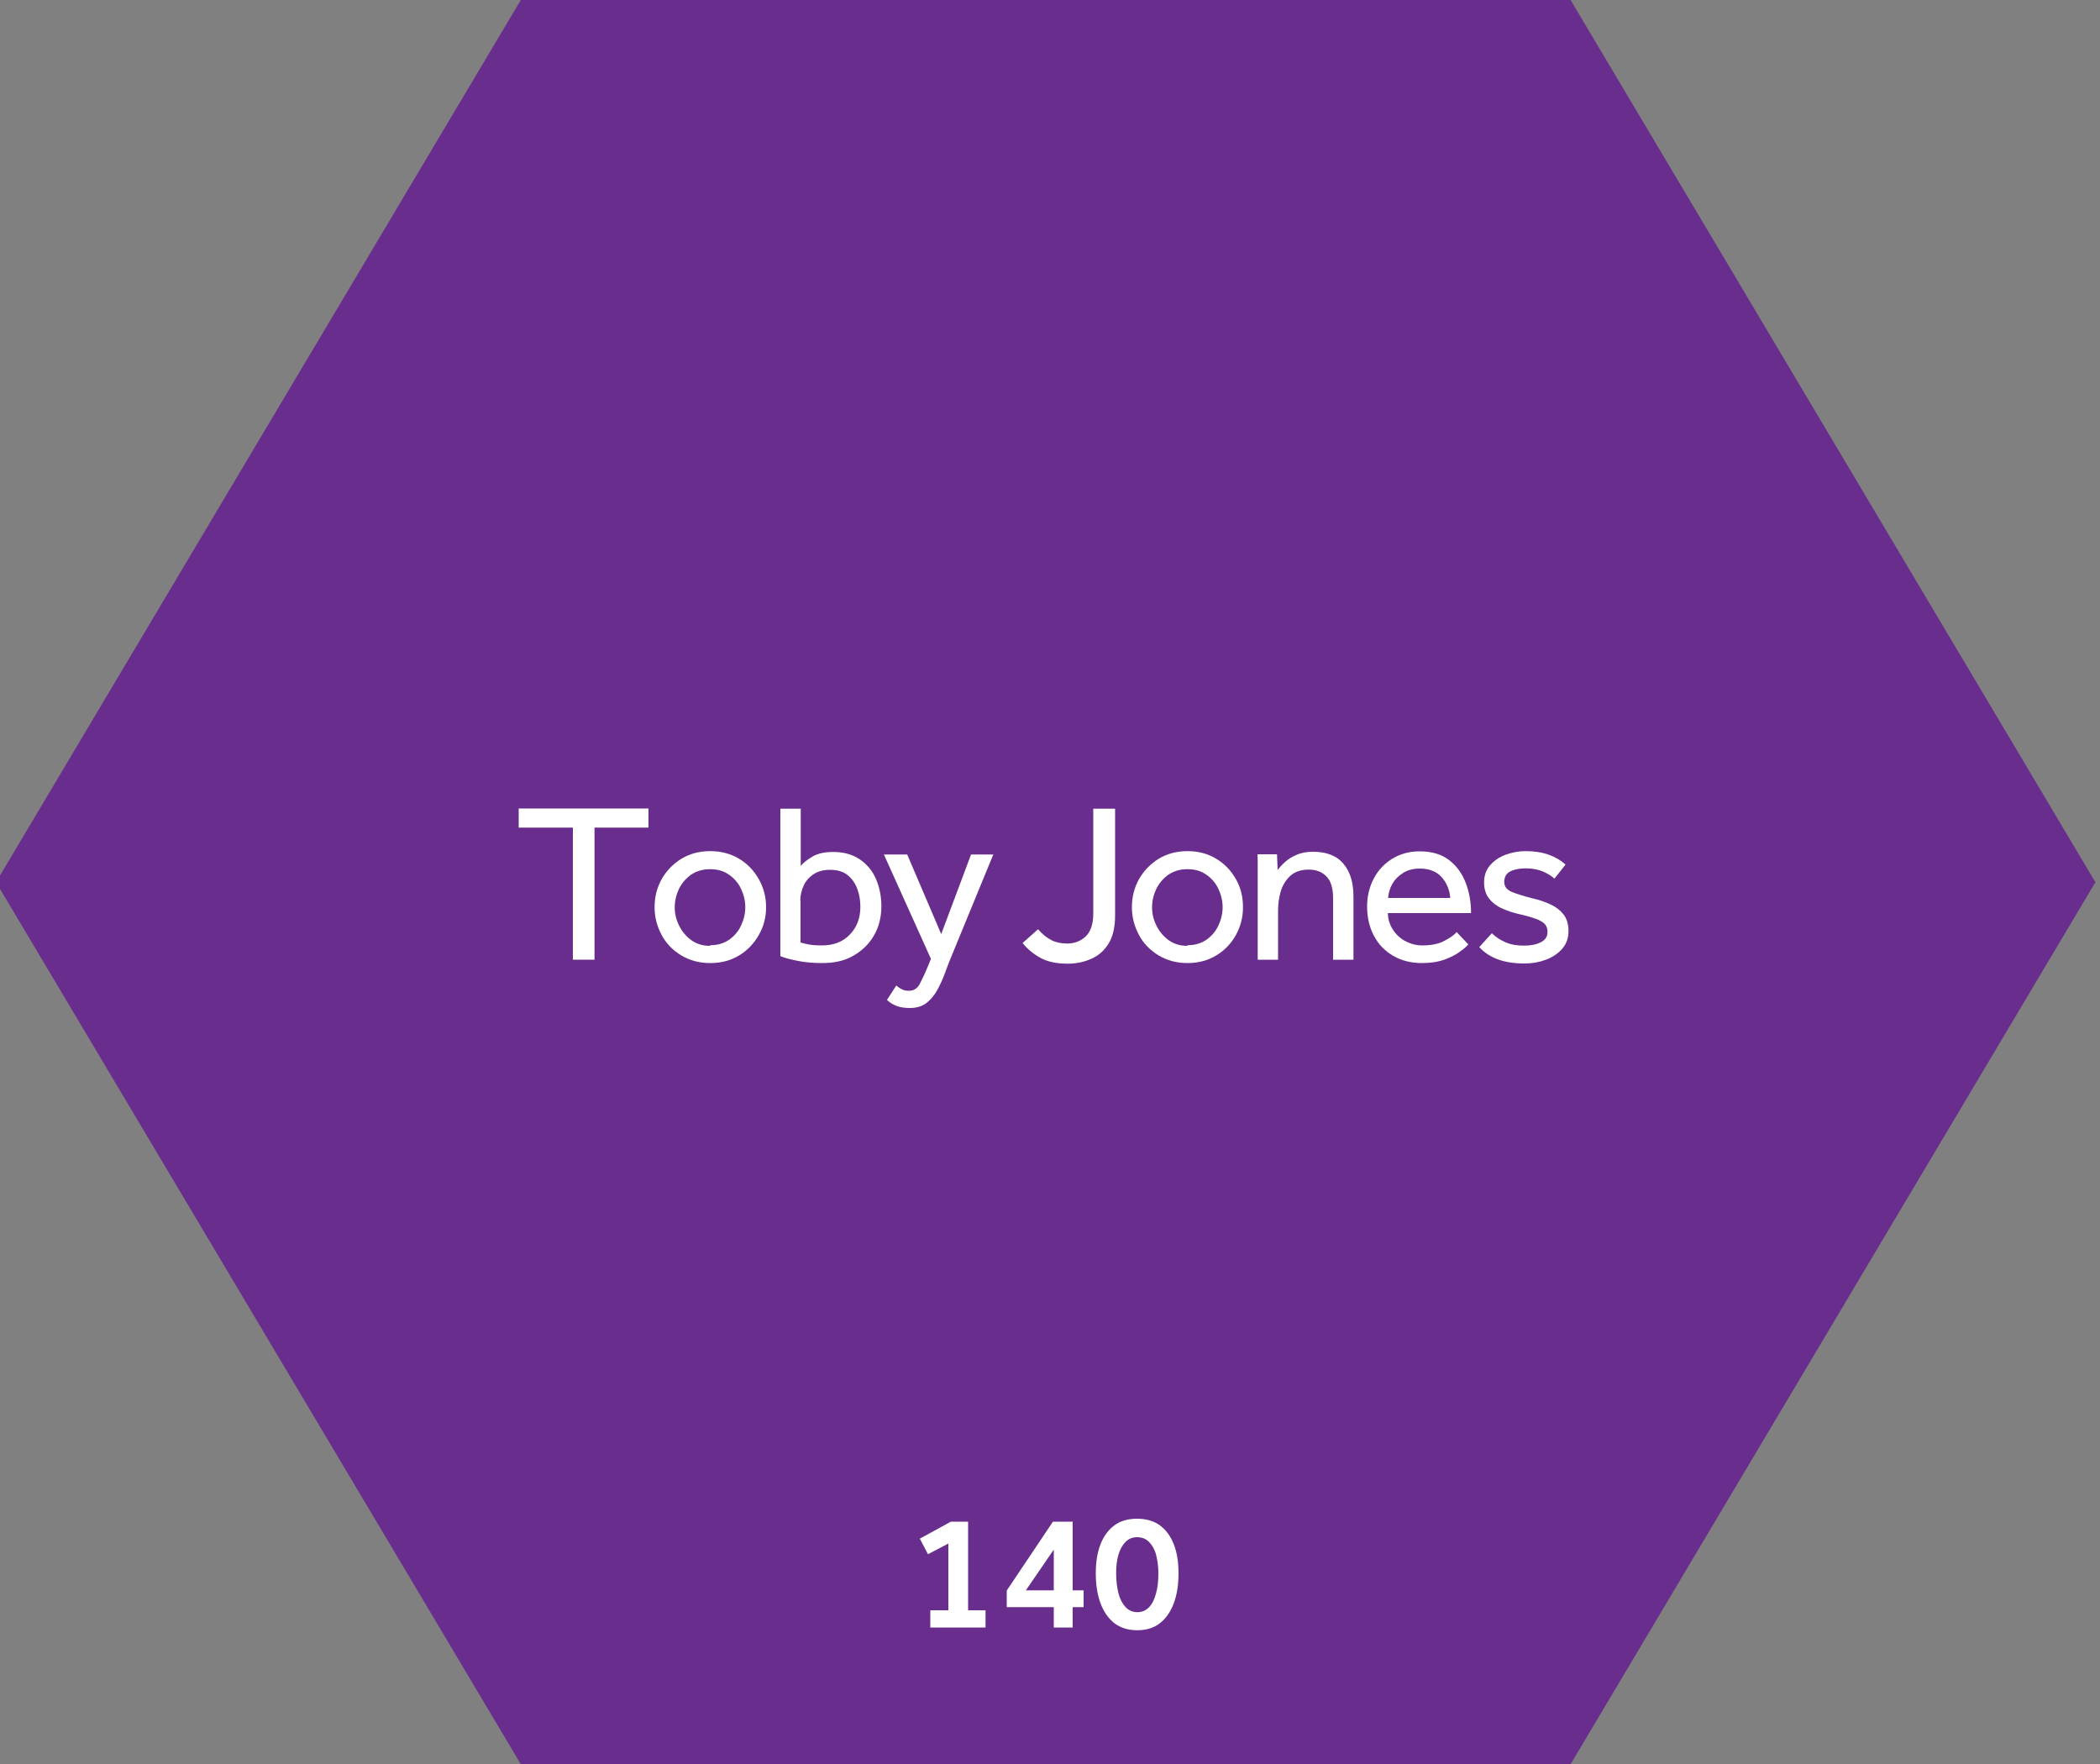 <?xml version="1.0" encoding="UTF-8"?>
<svg id="Layer_1" data-name="Layer 1" xmlns="http://www.w3.org/2000/svg" viewBox="0 0 100 84">
  <rect x="0" y="0" width="100" height="84" fill="#808080" stroke="none"/>
  <defs>
    <style>
      .cls-1 {
        fill: #fff;
      }

      .cls-2 {
        fill: #692d8d;
      }
    </style>
  </defs>
  <polygon class="cls-2" points="74.79 0 24.8 0 -.19 42.01 24.8 84.01 74.79 84.01 99.78 42.01 74.79 0"/>
  <g>
    <path class="cls-1" d="M27.28,45.7v-6.29h-2.58v-.91h6.18v.91h-2.57v6.29h-1.04Z"/>
    <path class="cls-1" d="M33.82,45.86c-.51,0-.97-.12-1.37-.36-.4-.24-.72-.56-.94-.97s-.34-.85-.34-1.33.11-.93.34-1.34c.23-.4.54-.72.94-.97.4-.24.86-.36,1.37-.36s.97.12,1.37.36c.4.24.71.56.94.97.23.4.35.85.35,1.34s-.12.93-.35,1.33-.54.73-.94.97c-.4.24-.85.36-1.37.36ZM33.82,45.01c.35,0,.65-.09.9-.26.25-.18.44-.4.57-.68.13-.28.2-.57.2-.87s-.07-.59-.2-.87-.33-.51-.58-.68c-.25-.18-.55-.26-.9-.26s-.64.09-.9.26c-.25.18-.44.4-.58.68-.13.28-.2.57-.2.88s.07.59.21.87c.14.28.33.51.58.69s.54.27.89.27Z"/>
    <path class="cls-1" d="M37.16,45.53v-7.02h.97v2.73c.1-.14.28-.28.54-.44s.6-.23,1.01-.23c.5,0,.92.12,1.26.35.34.23.6.54.77.93.17.39.26.83.26,1.31,0,.52-.12.99-.36,1.4s-.57.72-.99.96-.91.34-1.47.34c-.41,0-.79-.03-1.14-.1s-.64-.14-.85-.23ZM38.12,42.88v2c.1.03.22.06.37.09s.37.05.65.05c.55,0,1-.17,1.33-.52.33-.34.5-.78.5-1.32,0-.31-.05-.6-.15-.86-.1-.27-.25-.48-.46-.65-.21-.17-.49-.25-.84-.25-.31,0-.57.07-.78.21s-.37.32-.47.54c-.1.22-.16.46-.16.71Z"/>
    <path class="cls-1" d="M42.24,47.61l.44-.68c.07.06.15.12.25.17.09.05.21.08.34.08.23,0,.4-.1.52-.31.11-.21.25-.5.41-.89l.13-.32-2.24-4.97h1.11l1.62,3.79,1.42-3.79h1.06l-2.01,4.89c-.09.22-.19.47-.29.75-.1.28-.22.54-.36.8-.14.26-.31.46-.52.63-.21.16-.48.24-.79.24-.25,0-.46-.03-.64-.1s-.32-.16-.45-.28Z"/>
    <path class="cls-1" d="M48.7,44.9l.73-.65c.21.24.42.41.64.52.22.11.47.16.75.16.34,0,.63-.11.87-.33.24-.22.37-.59.37-1.09v-5h1.04v5.08c0,.55-.1,1-.31,1.34-.21.34-.48.58-.83.73-.34.15-.71.23-1.12.23-.52,0-.96-.09-1.3-.28-.34-.19-.62-.42-.85-.71Z"/>
    <path class="cls-1" d="M56.55,45.86c-.51,0-.97-.12-1.37-.36-.4-.24-.72-.56-.94-.97s-.34-.85-.34-1.33.11-.93.34-1.34c.23-.4.54-.72.94-.97.4-.24.86-.36,1.37-.36s.96.12,1.36.36c.4.24.71.56.94.97.23.4.34.85.34,1.34s-.12.93-.34,1.33c-.23.41-.54.73-.94.97-.4.24-.85.36-1.36.36ZM56.55,45.01c.35,0,.65-.09.9-.26.25-.18.44-.4.57-.68.13-.28.2-.57.2-.87s-.07-.59-.2-.87c-.13-.28-.33-.51-.58-.68-.25-.18-.55-.26-.9-.26s-.64.09-.9.26c-.25.18-.44.4-.58.68-.13.28-.2.57-.2.88s.07.59.21.87c.14.28.33.51.58.69s.54.27.89.27Z"/>
    <path class="cls-1" d="M60.86,45.7h-.97v-4.7c0-.07,0-.17-.01-.32h.93l.03.75c.09-.12.2-.25.35-.38.14-.13.33-.25.54-.34.22-.1.48-.15.79-.15.65,0,1.14.19,1.46.58.32.38.47.9.47,1.55v3.01h-.97v-2.93c0-.47-.1-.81-.31-1.03s-.49-.33-.85-.33-.66.1-.87.29-.37.44-.46.74c-.09.3-.13.61-.13.94v2.33Z"/>
    <path class="cls-1" d="M69.37,44.39l.55.58c-.07.09-.2.2-.39.34-.19.14-.43.27-.73.38-.3.11-.66.17-1.08.17-.52,0-.97-.11-1.37-.34s-.7-.54-.92-.95c-.22-.41-.33-.88-.33-1.41,0-.49.11-.93.32-1.33.21-.4.51-.71.88-.94.38-.23.81-.35,1.3-.35.58,0,1.05.14,1.41.42.36.28.62.64.79,1.09s.25.92.25,1.43h-3.96c0,.29.09.56.24.79s.35.42.6.55c.25.13.52.2.8.2.42,0,.78-.07,1.05-.22.28-.14.47-.28.59-.42ZM66.1,42.76h2.96c-.03-.39-.17-.72-.41-.99s-.59-.41-1.04-.41c-.31,0-.58.07-.8.21s-.39.31-.51.52c-.12.21-.18.44-.2.67Z"/>
    <path class="cls-1" d="M70.45,45.09l.59-.65c.18.18.4.32.65.43.25.11.54.16.87.16s.59-.05.81-.16.32-.27.32-.49c0-.16-.04-.28-.13-.38-.09-.09-.23-.18-.44-.25-.21-.08-.5-.16-.86-.24-.26-.06-.51-.15-.75-.26-.25-.11-.45-.27-.6-.46-.16-.2-.24-.46-.24-.77s.09-.6.29-.82c.19-.22.44-.39.74-.5.3-.11.62-.17.95-.17.42,0,.79.06,1.1.17.31.11.58.27.8.47l-.53.67c-.15-.14-.34-.25-.57-.35-.23-.09-.49-.14-.79-.14s-.56.05-.75.15c-.19.1-.28.27-.28.5,0,.22.13.38.38.48.25.1.58.2.97.3.32.07.6.17.86.29.26.12.46.28.62.48.15.2.23.46.23.79s-.1.61-.3.84c-.2.23-.46.4-.77.52-.32.12-.66.18-1.03.18-.95,0-1.66-.25-2.14-.77Z"/>
  </g>
  <g>
    <path class="cls-1" d="M44.3,77.5v-.82h.86v-3.18l-.97.51-.39-.74,1.48-.81h.82v4.22h.83v.82h-2.64Z"/>
    <path class="cls-1" d="M47.94,76.53v-.79l2.2-3.28h.94v3.27h.52v.8h-.52v.97h-.9v-.97h-2.24ZM48.85,75.73h1.33v-1.94l-1.33,1.94Z"/>
    <path class="cls-1" d="M54.15,77.63c-.43,0-.79-.11-1.09-.34-.29-.23-.51-.55-.66-.96-.15-.41-.22-.88-.22-1.41s.07-.98.22-1.37c.15-.39.37-.69.66-.91s.66-.32,1.09-.32.8.11,1.09.32c.29.22.51.52.66.91.15.39.22.85.22,1.37s-.07,1-.22,1.41c-.15.41-.37.73-.66.96-.29.23-.65.34-1.09.34ZM54.16,76.77c.22,0,.41-.08.56-.24.15-.16.26-.38.33-.66.08-.28.11-.59.11-.94s-.04-.63-.11-.9c-.07-.26-.19-.46-.34-.61-.15-.15-.34-.22-.56-.22s-.4.07-.55.22c-.15.15-.26.35-.34.61-.08.26-.11.56-.11.9s.04.66.11.94c.07.28.19.5.34.66.15.16.34.24.56.24Z"/>
  </g>
</svg>